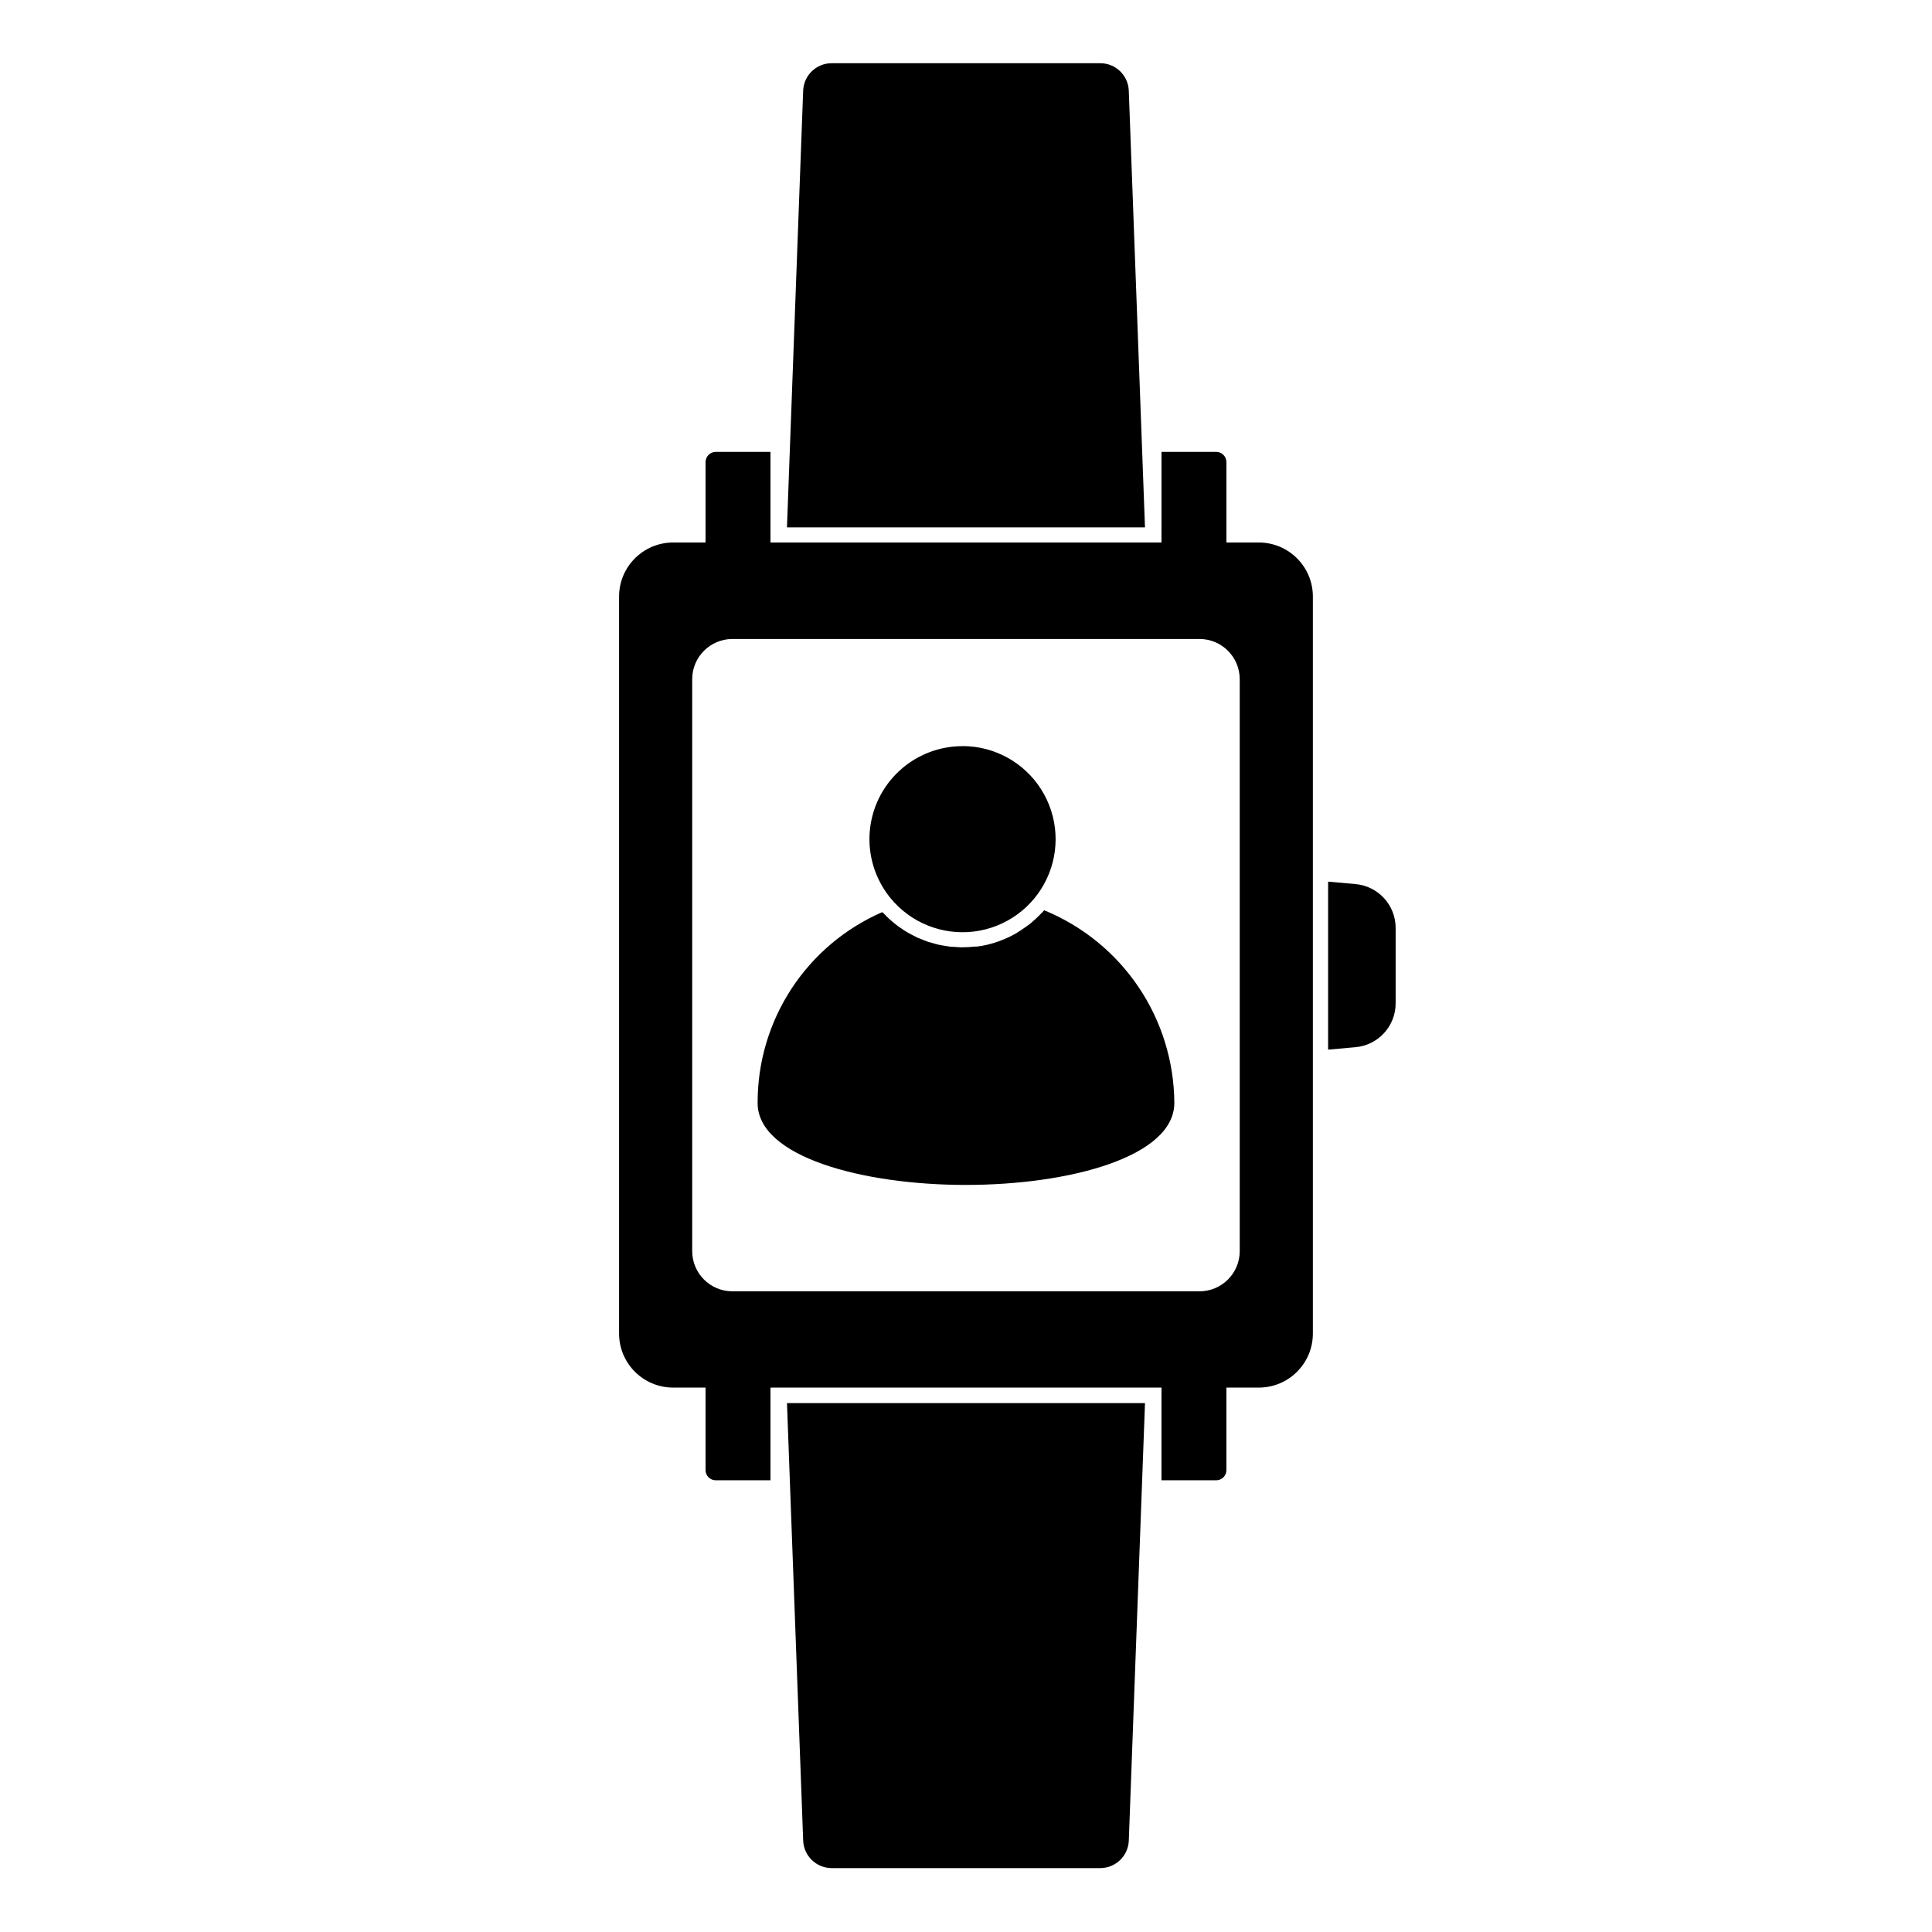 <?xml version="1.0" encoding="UTF-8"?>
<!-- Uploaded to: ICON Repo, www.svgrepo.com, Generator: ICON Repo Mixer Tools -->
<svg fill="#000000" width="800px" height="800px" version="1.1" viewBox="144 144 512 512" xmlns="http://www.w3.org/2000/svg">
 <g>
  <path d="m443.14 168.07c-0.129-4.098-3.5-7.34-7.598-7.316h-71.098c-4.098-0.023-7.465 3.219-7.598 7.316l-4.293 115.68h94.879z"/>
  <path d="m356.85 631.75c0.141 4.09 3.504 7.328 7.598 7.316h71.098c4.094 0.012 7.457-3.227 7.598-7.316l4.293-115.92-94.879 0.004z"/>
  <path d="m503.2 378.29-7.234-0.645v44.52l7.234-0.645v-0.004c6.055-0.523 10.695-5.609 10.66-11.688v-19.91c0-6.055-4.629-11.105-10.66-11.629z"/>
  <path d="m477.64 287.77h-8.625v-21.281c0.008-0.727-0.281-1.43-0.797-1.941-0.516-0.516-1.215-0.805-1.941-0.797h-14.469l-0.004 24.02h-103.62v-24.02h-14.469c-0.73-0.008-1.43 0.281-1.945 0.797-0.516 0.512-0.801 1.215-0.797 1.941v21.281h-8.625c-7.898 0.023-14.289 6.43-14.289 14.328v195.3c0 7.898 6.391 14.305 14.289 14.328h8.625v21.824c-0.012 0.73 0.273 1.434 0.789 1.953 0.52 0.516 1.223 0.801 1.953 0.789h14.469v-24.566h103.62v24.566h14.469c0.73 0.012 1.434-0.273 1.949-0.789 0.516-0.52 0.801-1.223 0.789-1.953v-21.824h8.625c7.898-0.023 14.289-6.43 14.289-14.328v-195.32c-0.012-7.891-6.398-14.285-14.289-14.309zm-5.098 187.78c0 5.887-4.773 10.66-10.66 10.66h-123.86c-5.859-0.043-10.582-4.805-10.582-10.66v-151.59c0.023-5.844 4.738-10.578 10.582-10.621h123.94c5.84 0.043 10.555 4.777 10.578 10.621z"/>
  <path d="m399.05 341.72c8.457-0.012 16.332 4.312 20.859 11.453 4.531 7.141 5.09 16.105 1.477 23.75-3.613 7.648-10.895 12.91-19.285 13.945-8.395 1.031-16.734-2.305-22.094-8.844l-0.324-0.402c-3.828-4.875-5.684-11.008-5.195-17.188 0.492-6.18 3.293-11.945 7.844-16.152 4.551-4.203 10.523-6.543 16.719-6.543zm0.945 116.3c-27.449 0-55.219-7.457-55.219-21.703l0.004-0.004c-0.035-10.742 3.074-21.258 8.945-30.25 5.875-8.992 14.254-16.066 24.105-20.352 0 0.121 0.242 0.223 0.363 0.344 0.484 0.523 0.969 1.008 1.492 1.492l0.746 0.645c0.512 0.441 1.035 0.867 1.57 1.27l0.867 0.586c0.543 0.383 1.09 0.746 1.652 1.066 0.562 0.324 0.645 0.363 0.969 0.523 0.324 0.16 1.129 0.605 1.691 0.867l1.109 0.441c0.562 0.242 1.129 0.465 1.691 0.664l1.27 0.344c0.543 0.16 1.09 0.324 1.652 0.441 0.562 0.121 1.027 0.18 1.531 0.262s0.988 0.18 1.492 0.242c0.867 0 1.754 0.121 2.641 0.141h0.465l-0.004 0.004c1.078 0 2.152-0.062 3.223-0.184h0.566c0.875-0.094 1.742-0.242 2.598-0.441l0.727-0.18v-0.004c0.793-0.195 1.57-0.43 2.34-0.703l0.746-0.281c0.746-0.281 1.473-0.586 2.195-0.926l0.707-0.363c0.707-0.363 1.41-0.746 2.016-1.168l0.664-0.441c0.664-0.441 1.328-0.906 2.016-1.41l0.586-0.504c0.625-0.523 1.25-1.09 1.832-1.672l0.504-0.523c0.324-0.344 0.664-0.645 0.969-1.008l-0.004-0.008c10.148 4.152 18.84 11.215 24.98 20.297 6.141 9.086 9.453 19.785 9.52 30.75 0 14.289-27.77 21.742-55.215 21.742z"/>
 </g>
</svg>